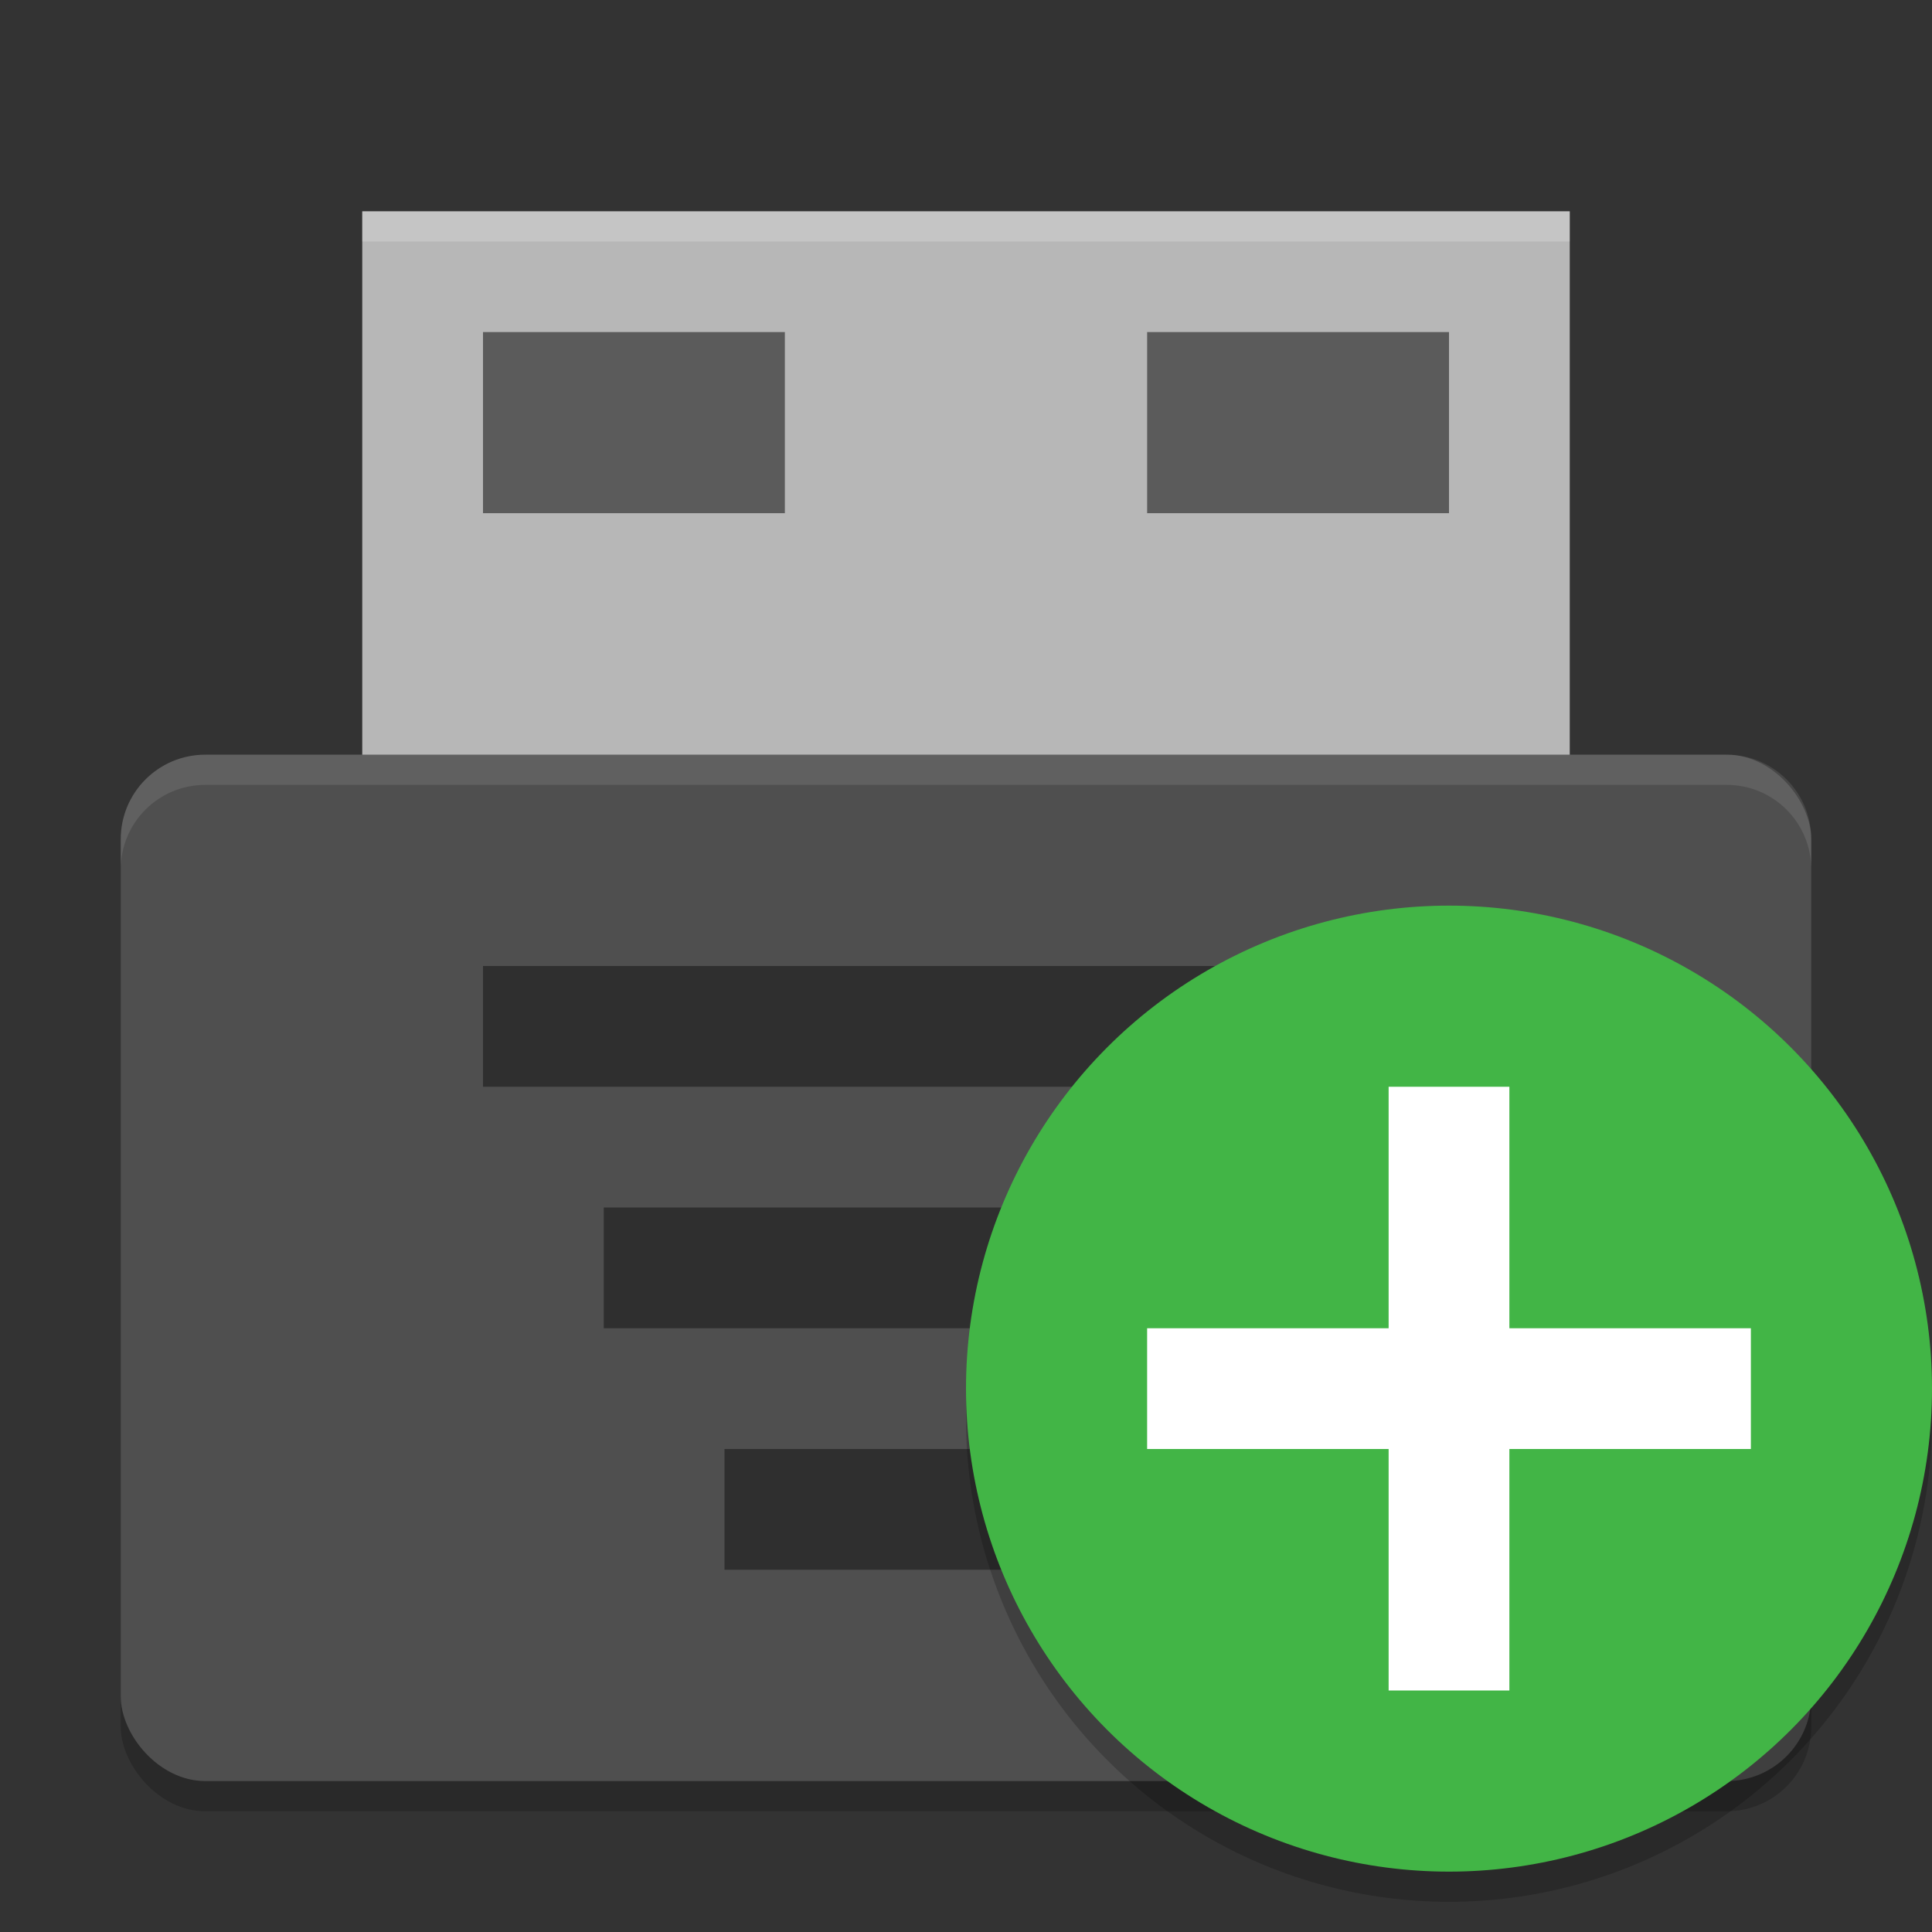 <svg xmlns="http://www.w3.org/2000/svg" width="64" height="64" version="1.1">
 <rect width="100%" height="100%" fill="#333333" stroke="none"/>
 <rect style="opacity:0.2" width="56" height="34" x="4" y="26" rx="2.8" ry="2.8"/>
 <rect style="fill:#b7b7b7" width="40" height="20" x="12" y="7"/>
 <rect style="fill:#4f4f4f" width="56" height="34" x="4" y="25" rx="2.8" ry="2.8"/>
 <path style="fill:#ffffff;opacity:0.2" d="m12 7v1h40v-1z"/>
 <rect style="opacity:0.5" width="10" height="6" x="16" y="11"/>
 <rect style="opacity:0.5" width="10" height="6" x="38" y="11"/>
 <rect style="opacity:0.4" width="32" height="4" x="16" y="32"/>
 <rect style="opacity:0.4" width="24" height="4" x="20" y="40"/>
 <rect style="opacity:0.4" width="16" height="4" x="24" y="48"/>
 <circle style="opacity:0.2" cx="48" cy="47" r="16"/>
 <circle style="fill:#42b546" cx="48" cy="46" r="16"/>
 <path style="fill:#ffffff" d="M 46,36 V 44 H 38 V 48 L 46,48 46,56 H 50 L 50,48 58,48 V 44 H 50 V 36 Z"/>
 <path style="fill:#ffffff;opacity:0.1" d="M 6.801 25 C 5.25 25 4 26.25 4 27.801 L 4 28.801 C 4 27.25 5.25 26 6.801 26 L 57.199 26 C 58.75 26 60 27.25 60 28.801 L 60 27.801 C 60 26.25 58.75 25 57.199 25 L 6.801 25 z"/>
</svg>
